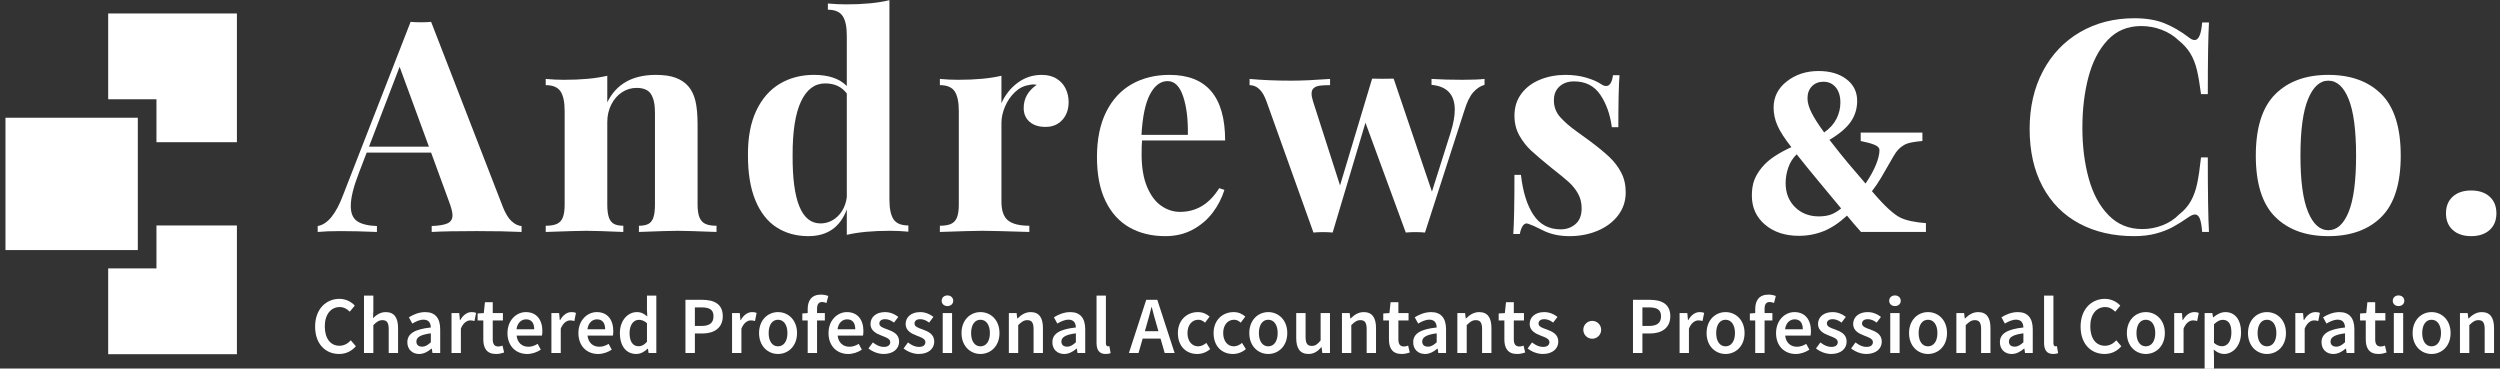 <?xml version="1.0" encoding="utf-8"?>
<!-- Generator: Adobe Illustrator 19.2.1, SVG Export Plug-In . SVG Version: 6.00 Build 0)  -->
<svg version="1.1" id="Layer_4" xmlns="http://www.w3.org/2000/svg" xmlns:xlink="http://www.w3.org/1999/xlink" x="0px" y="0px"
	 width="781.5px" height="115.2px" viewBox="0 0 781.5 115.2" style="enable-background:new 0 0 781.5 115.2;" xml:space="preserve"
	>
<rect x="0" y="0" width="781.5" height="115.2" fill="#333333" stroke="none"/>
<style type="text/css">
	.st0{fill:#FFFFFF;}
</style>
<g>
	<path class="st0" d="M98.503,102.087c0-5.44,3.406-8.669,7.601-8.669c2.084,0,3.762,0.991,4.805,2.11l-1.576,1.906
		c-0.864-0.864-1.856-1.449-3.152-1.449c-2.72,0-4.652,2.288-4.652,6.025c0,3.787,1.78,6.075,4.576,6.075
		c1.474,0,2.618-0.687,3.559-1.703l1.576,1.855c-1.347,1.551-3.101,2.415-5.236,2.415
		C101.808,110.653,98.503,107.603,98.503,102.087z"/>
	<path class="st0" d="M113.784,92.401h2.923v4.626l-0.102,2.415c1.042-0.991,2.288-1.881,3.991-1.881
		c2.669,0,3.839,1.805,3.839,4.957v7.83h-2.923V102.9c0-2.06-0.585-2.822-1.958-2.822c-1.093,0-1.805,0.534-2.847,1.551v8.72h-2.923
		V92.401z"/>
	<path class="st0" d="M127.337,106.993c0-2.67,2.211-4.067,7.347-4.627c-0.051-1.322-0.584-2.44-2.288-2.44
		c-1.22,0-2.389,0.56-3.508,1.22l-1.068-1.957c1.373-0.864,3.152-1.627,5.135-1.627c3.101,0,4.652,1.906,4.652,5.39v7.397h-2.415
		l-0.203-1.373h-0.102c-1.119,0.94-2.39,1.678-3.864,1.678C128.837,110.653,127.337,109.179,127.337,106.993z M134.684,106.993
		v-2.797c-3.406,0.433-4.525,1.322-4.525,2.567c0,1.119,0.763,1.602,1.805,1.602C132.98,108.365,133.743,107.857,134.684,106.993z"
		/>
	<path class="st0" d="M141.144,97.866h2.415l0.204,2.212h0.102c0.89-1.627,2.212-2.517,3.534-2.517c0.636,0,1.042,0.076,1.423,0.254
		l-0.508,2.542c-0.432-0.127-0.763-0.203-1.296-0.203c-0.991,0-2.186,0.687-2.949,2.567v7.627h-2.923V97.866z"/>
	<path class="st0" d="M151.085,106.129v-5.949h-1.78v-2.186l1.932-0.128l0.356-3.406h2.44v3.406h3.178v2.313h-3.178v5.949
		c0,1.474,0.559,2.186,1.754,2.186c0.432,0,0.94-0.127,1.296-0.279l0.509,2.161c-0.687,0.229-1.551,0.457-2.542,0.457
		C152.152,110.653,151.085,108.823,151.085,106.129z"/>
	<path class="st0" d="M158.637,104.12c0-4.067,2.821-6.559,5.745-6.559c3.381,0,5.16,2.44,5.16,5.923
		c0,0.56-0.051,1.119-0.127,1.424h-7.931c0.254,2.212,1.678,3.482,3.686,3.482c1.067,0,1.982-0.33,2.898-0.915l0.991,1.83
		c-1.195,0.788-2.694,1.348-4.271,1.348C161.332,110.653,158.637,108.238,158.637,104.12z M167,102.926
		c0-1.933-0.839-3.102-2.542-3.102c-1.475,0-2.746,1.093-3,3.102H167z"/>
	<path class="st0" d="M172.367,97.866h2.415l0.204,2.212h0.102c0.89-1.627,2.212-2.517,3.534-2.517c0.636,0,1.042,0.076,1.423,0.254
		l-0.508,2.542c-0.432-0.127-0.763-0.203-1.296-0.203c-0.991,0-2.186,0.687-2.949,2.567v7.627h-2.923V97.866z"/>
	<path class="st0" d="M180.81,104.12c0-4.067,2.822-6.559,5.745-6.559c3.381,0,5.16,2.44,5.16,5.923c0,0.56-0.051,1.119-0.127,1.424
		h-7.931c0.254,2.212,1.678,3.482,3.686,3.482c1.067,0,1.983-0.33,2.898-0.915l0.991,1.83c-1.195,0.788-2.694,1.348-4.271,1.348
		C183.504,110.653,180.81,108.238,180.81,104.12z M189.173,102.926c0-1.933-0.839-3.102-2.542-3.102c-1.475,0-2.746,1.093-3,3.102
		H189.173z"/>
	<path class="st0" d="M193.777,104.12c0-4.067,2.567-6.559,5.288-6.559c1.423,0,2.313,0.534,3.279,1.373l-0.102-2.009v-4.524h2.924
		v17.947h-2.415l-0.204-1.348h-0.102c-0.915,0.915-2.186,1.652-3.534,1.652C195.785,110.653,193.777,108.238,193.777,104.12z
		 M202.242,106.84v-5.821c-0.864-0.763-1.703-1.042-2.542-1.042c-1.602,0-2.898,1.5-2.898,4.118c0,2.694,1.017,4.144,2.822,4.144
		C200.589,108.238,201.403,107.807,202.242,106.84z"/>
	<path class="st0" d="M214.271,93.723h5.237c3.686,0,6.432,1.271,6.432,5.136c0,3.686-2.746,5.389-6.33,5.389h-2.39v6.102h-2.949
		V93.723z M219.38,101.883c2.466,0,3.661-0.991,3.661-3.024c0-2.085-1.296-2.771-3.762-2.771h-2.06v5.796H219.38z"/>
	<path class="st0" d="M228.84,97.866h2.415l0.203,2.212h0.102c0.89-1.627,2.212-2.517,3.534-2.517c0.635,0,1.042,0.076,1.423,0.254
		l-0.508,2.542c-0.432-0.127-0.763-0.203-1.296-0.203c-0.991,0-2.186,0.687-2.949,2.567v7.627h-2.923V97.866z"/>
	<path class="st0" d="M237.282,104.12c0-4.169,2.821-6.559,5.923-6.559c3.127,0,5.949,2.39,5.949,6.559
		c0,4.144-2.822,6.533-5.949,6.533C240.103,110.653,237.282,108.264,237.282,104.12z M246.153,104.12
		c0-2.517-1.118-4.169-2.949-4.169c-1.83,0-2.923,1.652-2.923,4.169c0,2.491,1.093,4.144,2.923,4.144
		C245.035,108.264,246.153,106.611,246.153,104.12z"/>
	<path class="st0" d="M252.487,100.18h-1.678v-2.186l1.678-0.128V96.57c0-2.593,1.195-4.475,4.144-4.475
		c0.89,0,1.729,0.204,2.288,0.433l-0.56,2.187c-0.458-0.204-0.94-0.306-1.373-0.306c-1.017,0-1.576,0.661-1.576,2.11v1.347h2.44
		v2.313h-2.44v10.169h-2.923V100.18z"/>
	<path class="st0" d="M258.997,104.12c0-4.067,2.821-6.559,5.745-6.559c3.381,0,5.16,2.44,5.16,5.923
		c0,0.56-0.051,1.119-0.127,1.424h-7.931c0.254,2.212,1.678,3.482,3.686,3.482c1.067,0,1.982-0.33,2.898-0.915l0.991,1.83
		c-1.195,0.788-2.694,1.348-4.271,1.348C261.691,110.653,258.997,108.238,258.997,104.12z M267.36,102.926
		c0-1.933-0.839-3.102-2.542-3.102c-1.475,0-2.746,1.093-3,3.102H267.36z"/>
	<path class="st0" d="M271.481,108.925l1.373-1.881c1.119,0.864,2.186,1.397,3.457,1.397c1.348,0,1.983-0.635,1.983-1.499
		c0-1.043-1.347-1.5-2.669-2.009c-1.652-0.61-3.508-1.551-3.508-3.635c0-2.187,1.754-3.737,4.55-3.737
		c1.729,0,3.127,0.712,4.144,1.5l-1.347,1.779c-0.864-0.636-1.754-1.067-2.746-1.067c-1.246,0-1.83,0.584-1.83,1.372
		c0,0.992,1.246,1.373,2.593,1.856c1.703,0.636,3.584,1.449,3.584,3.787c0,2.136-1.703,3.864-4.855,3.864
		C274.506,110.653,272.701,109.916,271.481,108.925z"/>
	<path class="st0" d="M282.465,108.925l1.373-1.881c1.119,0.864,2.186,1.397,3.457,1.397c1.348,0,1.983-0.635,1.983-1.499
		c0-1.043-1.347-1.5-2.669-2.009c-1.652-0.61-3.508-1.551-3.508-3.635c0-2.187,1.754-3.737,4.55-3.737
		c1.729,0,3.127,0.712,4.144,1.5l-1.347,1.779c-0.864-0.636-1.754-1.067-2.746-1.067c-1.246,0-1.83,0.584-1.83,1.372
		c0,0.992,1.246,1.373,2.593,1.856c1.703,0.636,3.584,1.449,3.584,3.787c0,2.136-1.703,3.864-4.855,3.864
		C285.49,110.653,283.685,109.916,282.465,108.925z"/>
	<path class="st0" d="M294.365,94.028c0-0.992,0.763-1.678,1.805-1.678c1.042,0,1.805,0.686,1.805,1.678
		c0,0.966-0.763,1.652-1.805,1.652C295.127,95.681,294.365,94.994,294.365,94.028z M294.695,97.866h2.923v12.482h-2.923V97.866z"/>
	<path class="st0" d="M300.569,104.12c0-4.169,2.821-6.559,5.923-6.559c3.127,0,5.949,2.39,5.949,6.559
		c0,4.144-2.822,6.533-5.949,6.533C303.39,110.653,300.569,108.264,300.569,104.12z M309.44,104.12c0-2.517-1.118-4.169-2.949-4.169
		c-1.83,0-2.923,1.652-2.923,4.169c0,2.491,1.093,4.144,2.923,4.144C308.322,108.264,309.44,106.611,309.44,104.12z"/>
	<path class="st0" d="M315.367,97.866h2.415l0.204,1.678h0.102c1.119-1.093,2.39-1.982,4.093-1.982c2.669,0,3.839,1.805,3.839,4.957
		v7.83h-2.923V102.9c0-2.06-0.585-2.822-1.958-2.822c-1.093,0-1.805,0.534-2.847,1.551v8.72h-2.923V97.866z"/>
	<path class="st0" d="M328.971,106.993c0-2.67,2.211-4.067,7.347-4.627c-0.051-1.322-0.584-2.44-2.288-2.44
		c-1.22,0-2.389,0.56-3.508,1.22l-1.068-1.957c1.373-0.864,3.152-1.627,5.135-1.627c3.101,0,4.652,1.906,4.652,5.39v7.397h-2.415
		l-0.203-1.373h-0.102c-1.119,0.94-2.39,1.678-3.864,1.678C330.471,110.653,328.971,109.179,328.971,106.993z M336.317,106.993
		v-2.797c-3.406,0.433-4.525,1.322-4.525,2.567c0,1.119,0.763,1.602,1.805,1.602C334.614,108.365,335.377,107.857,336.317,106.993z"
		/>
	<path class="st0" d="M342.778,107.146V92.401h2.923v14.896c0,0.712,0.331,0.966,0.635,0.966c0.127,0,0.229,0,0.458-0.051
		l0.381,2.187c-0.355,0.152-0.864,0.254-1.55,0.254C343.54,110.653,342.778,109.306,342.778,107.146z"/>
	<path class="st0" d="M358.312,93.723h3.458l5.415,16.626h-3.102l-1.296-4.5h-5.593l-1.296,4.5h-3L358.312,93.723z M357.88,103.535
		h4.246l-0.585-2.033c-0.534-1.754-1.017-3.661-1.5-5.491h-0.102c-0.458,1.855-0.94,3.737-1.474,5.491L357.88,103.535z"/>
	<path class="st0" d="M368.205,104.12c0-4.169,2.923-6.559,6.253-6.559c1.602,0,2.746,0.61,3.661,1.398l-1.424,1.906
		c-0.661-0.585-1.296-0.915-2.084-0.915c-2.008,0-3.406,1.652-3.406,4.169c0,2.491,1.373,4.144,3.33,4.144
		c0.966,0,1.856-0.482,2.567-1.067l1.195,1.932c-1.169,1.018-2.644,1.525-4.067,1.525
		C370.823,110.653,368.205,108.264,368.205,104.12z"/>
	<path class="st0" d="M379.368,104.12c0-4.169,2.923-6.559,6.253-6.559c1.602,0,2.746,0.61,3.661,1.398l-1.424,1.906
		c-0.661-0.585-1.296-0.915-2.084-0.915c-2.008,0-3.406,1.652-3.406,4.169c0,2.491,1.373,4.144,3.33,4.144
		c0.966,0,1.856-0.482,2.567-1.067l1.195,1.932c-1.169,1.018-2.644,1.525-4.067,1.525
		C381.986,110.653,379.368,108.264,379.368,104.12z"/>
	<path class="st0" d="M390.53,104.12c0-4.169,2.822-6.559,5.923-6.559c3.127,0,5.949,2.39,5.949,6.559
		c0,4.144-2.822,6.533-5.949,6.533C393.352,110.653,390.53,108.264,390.53,104.12z M399.402,104.12c0-2.517-1.118-4.169-2.949-4.169
		c-1.83,0-2.923,1.652-2.923,4.169c0,2.491,1.093,4.144,2.923,4.144C398.284,108.264,399.402,106.611,399.402,104.12z"/>
	<path class="st0" d="M405.201,105.696v-7.83h2.923v7.449c0,2.059,0.585,2.821,1.932,2.821c1.093,0,1.831-0.509,2.771-1.729v-8.542
		h2.923v12.482h-2.39l-0.229-1.83h-0.076c-1.093,1.296-2.313,2.135-4.017,2.135C406.371,110.653,405.201,108.849,405.201,105.696z"
		/>
	<path class="st0" d="M419.491,97.866h2.415l0.204,1.678h0.102c1.119-1.093,2.39-1.982,4.093-1.982c2.669,0,3.839,1.805,3.839,4.957
		v7.83h-2.923V102.9c0-2.06-0.585-2.822-1.958-2.822c-1.093,0-1.805,0.534-2.847,1.551v8.72h-2.923V97.866z"/>
	<path class="st0" d="M434.188,106.129v-5.949h-1.78v-2.186l1.932-0.128l0.356-3.406h2.44v3.406h3.178v2.313h-3.178v5.949
		c0,1.474,0.559,2.186,1.754,2.186c0.432,0,0.941-0.127,1.296-0.279l0.508,2.161c-0.686,0.229-1.55,0.457-2.542,0.457
		C435.255,110.653,434.188,108.823,434.188,106.129z"/>
	<path class="st0" d="M441.765,106.993c0-2.67,2.212-4.067,7.347-4.627c-0.051-1.322-0.584-2.44-2.288-2.44
		c-1.22,0-2.39,0.56-3.508,1.22l-1.067-1.957c1.373-0.864,3.152-1.627,5.135-1.627c3.102,0,4.652,1.906,4.652,5.39v7.397h-2.416
		l-0.203-1.373h-0.102c-1.118,0.94-2.389,1.678-3.863,1.678C443.265,110.653,441.765,109.179,441.765,106.993z M449.111,106.993
		v-2.797c-3.406,0.433-4.525,1.322-4.525,2.567c0,1.119,0.764,1.602,1.805,1.602C447.408,108.365,448.171,107.857,449.111,106.993z"
		/>
	<path class="st0" d="M455.571,97.866h2.415l0.203,1.678h0.102c1.119-1.093,2.39-1.982,4.093-1.982c2.669,0,3.839,1.805,3.839,4.957
		v7.83h-2.924V102.9c0-2.06-0.584-2.822-1.957-2.822c-1.094,0-1.805,0.534-2.848,1.551v8.72h-2.923V97.866z"/>
	<path class="st0" d="M470.268,106.129v-5.949h-1.779v-2.186l1.932-0.128l0.356-3.406h2.44v3.406h3.178v2.313h-3.178v5.949
		c0,1.474,0.559,2.186,1.754,2.186c0.432,0,0.941-0.127,1.297-0.279l0.508,2.161c-0.686,0.229-1.551,0.457-2.542,0.457
		C471.336,110.653,470.268,108.823,470.268,106.129z"/>
	<path class="st0" d="M477.541,108.925l1.372-1.881c1.118,0.864,2.187,1.397,3.457,1.397c1.348,0,1.983-0.635,1.983-1.499
		c0-1.043-1.348-1.5-2.67-2.009c-1.652-0.61-3.508-1.551-3.508-3.635c0-2.187,1.754-3.737,4.551-3.737
		c1.729,0,3.127,0.712,4.143,1.5l-1.347,1.779c-0.864-0.636-1.754-1.067-2.745-1.067c-1.246,0-1.83,0.584-1.83,1.372
		c0,0.992,1.245,1.373,2.592,1.856c1.703,0.636,3.585,1.449,3.585,3.787c0,2.136-1.703,3.864-4.855,3.864
		C480.565,110.653,478.76,109.916,477.541,108.925z"/>
	<path class="st0" d="M510.469,93.723h5.236c3.686,0,6.432,1.271,6.432,5.136c0,3.686-2.746,5.389-6.33,5.389h-2.39v6.102h-2.948
		V93.723z M515.578,101.883c2.466,0,3.66-0.991,3.66-3.024c0-2.085-1.296-2.771-3.762-2.771h-2.06v5.796H515.578z"/>
	<path class="st0" d="M525.038,97.866h2.415l0.203,2.212h0.102c0.89-1.627,2.212-2.517,3.533-2.517c0.637,0,1.043,0.076,1.424,0.254
		l-0.508,2.542c-0.433-0.127-0.764-0.203-1.297-0.203c-0.991,0-2.186,0.687-2.949,2.567v7.627h-2.923V97.866z"/>
	<path class="st0" d="M533.479,104.12c0-4.169,2.821-6.559,5.923-6.559c3.127,0,5.949,2.39,5.949,6.559
		c0,4.144-2.822,6.533-5.949,6.533C536.301,110.653,533.479,108.264,533.479,104.12z M542.352,104.12
		c0-2.517-1.119-4.169-2.949-4.169s-2.924,1.652-2.924,4.169c0,2.491,1.094,4.144,2.924,4.144S542.352,106.611,542.352,104.12z"/>
	<path class="st0" d="M548.685,100.18h-1.678v-2.186l1.678-0.128V96.57c0-2.593,1.194-4.475,4.144-4.475
		c0.89,0,1.729,0.204,2.288,0.433l-0.56,2.187c-0.457-0.204-0.94-0.306-1.373-0.306c-1.017,0-1.576,0.661-1.576,2.11v1.347h2.441
		v2.313h-2.441v10.169h-2.923V100.18z"/>
	<path class="st0" d="M555.194,104.12c0-4.067,2.821-6.559,5.745-6.559c3.381,0,5.16,2.44,5.16,5.923
		c0,0.56-0.051,1.119-0.127,1.424h-7.932c0.254,2.212,1.678,3.482,3.687,3.482c1.067,0,1.983-0.33,2.897-0.915l0.992,1.83
		c-1.195,0.788-2.695,1.348-4.271,1.348C557.889,110.653,555.194,108.238,555.194,104.12z M563.558,102.926
		c0-1.933-0.839-3.102-2.542-3.102c-1.475,0-2.746,1.093-3,3.102H563.558z"/>
	<path class="st0" d="M567.678,108.925l1.373-1.881c1.119,0.864,2.187,1.397,3.457,1.397c1.348,0,1.983-0.635,1.983-1.499
		c0-1.043-1.347-1.5-2.669-2.009c-1.652-0.61-3.508-1.551-3.508-3.635c0-2.187,1.754-3.737,4.55-3.737
		c1.729,0,3.127,0.712,4.144,1.5l-1.348,1.779c-0.863-0.636-1.754-1.067-2.745-1.067c-1.245,0-1.83,0.584-1.83,1.372
		c0,0.992,1.245,1.373,2.593,1.856c1.703,0.636,3.584,1.449,3.584,3.787c0,2.136-1.703,3.864-4.855,3.864
		C570.703,110.653,568.898,109.916,567.678,108.925z"/>
	<path class="st0" d="M578.662,108.925l1.373-1.881c1.119,0.864,2.187,1.397,3.457,1.397c1.348,0,1.983-0.635,1.983-1.499
		c0-1.043-1.347-1.5-2.669-2.009c-1.652-0.61-3.508-1.551-3.508-3.635c0-2.187,1.754-3.737,4.55-3.737
		c1.729,0,3.127,0.712,4.144,1.5l-1.348,1.779c-0.863-0.636-1.754-1.067-2.745-1.067c-1.245,0-1.83,0.584-1.83,1.372
		c0,0.992,1.245,1.373,2.593,1.856c1.703,0.636,3.584,1.449,3.584,3.787c0,2.136-1.703,3.864-4.855,3.864
		C581.688,110.653,579.883,109.916,578.662,108.925z"/>
	<path class="st0" d="M590.562,94.028c0-0.992,0.763-1.678,1.805-1.678c1.043,0,1.805,0.686,1.805,1.678
		c0,0.966-0.762,1.652-1.805,1.652C591.325,95.681,590.562,94.994,590.562,94.028z M590.893,97.866h2.924v12.482h-2.924V97.866z"/>
	<path class="st0" d="M596.767,104.12c0-4.169,2.821-6.559,5.923-6.559c3.127,0,5.949,2.39,5.949,6.559
		c0,4.144-2.822,6.533-5.949,6.533C599.588,110.653,596.767,108.264,596.767,104.12z M605.639,104.12
		c0-2.517-1.119-4.169-2.949-4.169s-2.924,1.652-2.924,4.169c0,2.491,1.094,4.144,2.924,4.144S605.639,106.611,605.639,104.12z"/>
	<path class="st0" d="M611.564,97.866h2.416l0.203,1.678h0.102c1.118-1.093,2.389-1.982,4.092-1.982c2.67,0,3.84,1.805,3.84,4.957
		v7.83h-2.924V102.9c0-2.06-0.585-2.822-1.957-2.822c-1.094,0-1.806,0.534-2.848,1.551v8.72h-2.924V97.866z"/>
	<path class="st0" d="M625.169,106.993c0-2.67,2.212-4.067,7.347-4.627c-0.051-1.322-0.584-2.44-2.288-2.44
		c-1.22,0-2.39,0.56-3.508,1.22l-1.067-1.957c1.373-0.864,3.152-1.627,5.135-1.627c3.102,0,4.652,1.906,4.652,5.39v7.397h-2.416
		l-0.203-1.373h-0.102c-1.118,0.94-2.389,1.678-3.863,1.678C626.669,110.653,625.169,109.179,625.169,106.993z M632.516,106.993
		v-2.797c-3.406,0.433-4.525,1.322-4.525,2.567c0,1.119,0.764,1.602,1.805,1.602C630.812,108.365,631.575,107.857,632.516,106.993z"
		/>
	<path class="st0" d="M638.976,107.146V92.401h2.923v14.896c0,0.712,0.331,0.966,0.636,0.966c0.128,0,0.229,0,0.458-0.051
		l0.381,2.187c-0.355,0.152-0.864,0.254-1.551,0.254C639.738,110.653,638.976,109.306,638.976,107.146z"/>
	<path class="st0" d="M650.393,102.087c0-5.44,3.406-8.669,7.601-8.669c2.085,0,3.763,0.991,4.805,2.11l-1.576,1.906
		c-0.864-0.864-1.856-1.449-3.152-1.449c-2.72,0-4.651,2.288-4.651,6.025c0,3.787,1.779,6.075,4.575,6.075
		c1.474,0,2.618-0.687,3.56-1.703l1.575,1.855c-1.347,1.551-3.101,2.415-5.237,2.415
		C653.697,110.653,650.393,107.603,650.393,102.087z"/>
	<path class="st0" d="M664.859,104.12c0-4.169,2.822-6.559,5.924-6.559c3.127,0,5.948,2.39,5.948,6.559
		c0,4.144-2.821,6.533-5.948,6.533C667.682,110.653,664.859,108.264,664.859,104.12z M673.731,104.12
		c0-2.517-1.118-4.169-2.948-4.169s-2.924,1.652-2.924,4.169c0,2.491,1.094,4.144,2.924,4.144S673.731,106.611,673.731,104.12z"/>
	<path class="st0" d="M679.658,97.866h2.414l0.204,2.212h0.102c0.89-1.627,2.212-2.517,3.534-2.517c0.635,0,1.041,0.076,1.423,0.254
		l-0.509,2.542c-0.432-0.127-0.762-0.203-1.296-0.203c-0.991,0-2.187,0.687-2.948,2.567v7.627h-2.924V97.866z"/>
	<path class="st0" d="M689.168,97.866h2.414l0.203,1.322h0.102c1.043-0.89,2.391-1.627,3.764-1.627c3.101,0,4.906,2.491,4.906,6.355
		c0,4.271-2.568,6.736-5.34,6.736c-1.092,0-2.186-0.508-3.202-1.373l0.076,2.085v3.915h-2.923V97.866z M697.531,103.942
		c0-2.491-0.814-3.966-2.695-3.966c-0.915,0-1.779,0.458-2.745,1.398v5.821c0.915,0.763,1.779,1.042,2.517,1.042
		C696.26,108.238,697.531,106.764,697.531,103.942z"/>
	<path class="st0" d="M702.721,104.12c0-4.169,2.82-6.559,5.922-6.559c3.127,0,5.949,2.39,5.949,6.559
		c0,4.144-2.822,6.533-5.949,6.533C705.541,110.653,702.721,108.264,702.721,104.12z M711.592,104.12
		c0-2.517-1.118-4.169-2.949-4.169c-1.83,0-2.923,1.652-2.923,4.169c0,2.491,1.093,4.144,2.923,4.144
		C710.474,108.264,711.592,106.611,711.592,104.12z"/>
	<path class="st0" d="M717.519,97.866h2.415l0.203,2.212h0.102c0.89-1.627,2.212-2.517,3.533-2.517c0.637,0,1.043,0.076,1.424,0.254
		l-0.508,2.542c-0.433-0.127-0.764-0.203-1.297-0.203c-0.991,0-2.186,0.687-2.949,2.567v7.627h-2.923V97.866z"/>
	<path class="st0" d="M725.706,106.993c0-2.67,2.212-4.067,7.347-4.627c-0.051-1.322-0.584-2.44-2.288-2.44
		c-1.22,0-2.39,0.56-3.508,1.22l-1.067-1.957c1.373-0.864,3.152-1.627,5.135-1.627c3.102,0,4.652,1.906,4.652,5.39v7.397h-2.416
		l-0.203-1.373h-0.102c-1.118,0.94-2.389,1.678-3.863,1.678C727.206,110.653,725.706,109.179,725.706,106.993z M733.053,106.993
		v-2.797c-3.406,0.433-4.525,1.322-4.525,2.567c0,1.119,0.764,1.602,1.805,1.602C731.35,108.365,732.112,107.857,733.053,106.993z"
		/>
	<path class="st0" d="M739.538,106.129v-5.949h-1.78v-2.186l1.933-0.128l0.356-3.406h2.439v3.406h3.178v2.313h-3.178v5.949
		c0,1.474,0.56,2.186,1.754,2.186c0.433,0,0.941-0.127,1.297-0.279l0.509,2.161c-0.687,0.229-1.551,0.457-2.542,0.457
		C740.605,110.653,739.538,108.823,739.538,106.129z"/>
	<path class="st0" d="M747.979,94.028c0-0.992,0.763-1.678,1.805-1.678s1.806,0.686,1.806,1.678c0,0.966-0.764,1.652-1.806,1.652
		S747.979,94.994,747.979,94.028z M748.311,97.866h2.923v12.482h-2.923V97.866z"/>
	<path class="st0" d="M754.184,104.12c0-4.169,2.822-6.559,5.923-6.559c3.127,0,5.948,2.39,5.948,6.559
		c0,4.144-2.821,6.533-5.948,6.533C757.006,110.653,754.184,108.264,754.184,104.12z M763.055,104.12
		c0-2.517-1.117-4.169-2.948-4.169c-1.83,0-2.923,1.652-2.923,4.169c0,2.491,1.093,4.144,2.923,4.144
		C761.938,108.264,763.055,106.611,763.055,104.12z"/>
	<path class="st0" d="M768.982,97.866h2.414l0.204,1.678h0.102c1.118-1.093,2.39-1.982,4.093-1.982c2.67,0,3.839,1.805,3.839,4.957
		v7.83h-2.923V102.9c0-2.06-0.586-2.822-1.958-2.822c-1.093,0-1.806,0.534-2.847,1.551v8.72h-2.924V97.866z"/>
</g>
<g>
	<path class="st0" d="M159.971,69.189c1.023,0.919,2.048,1.408,3.071,1.468v1.852c-3.703-0.181-8.387-0.271-14.048-0.271
		c-6.323,0-11.007,0.09-14.048,0.271v-1.852c2.318-0.09,3.982-0.376,4.991-0.858c1.009-0.481,1.514-1.325,1.514-2.529
		c0-0.933-0.377-2.394-1.13-4.381l-5.556-15.177H114.62l-2.439,6.369c-1.687,4.336-2.529,7.77-2.529,10.299
		c0,2.289,0.677,3.885,2.032,4.788c1.355,0.904,3.402,1.4,6.144,1.491v1.852c-4.156-0.181-7.98-0.271-11.474-0.271
		c-2.831,0-5.18,0.09-7.047,0.271v-1.852c3.072-0.512,5.722-3.749,7.95-9.711l21.095-54.114c0.994,0.09,2.062,0.136,3.207,0.136
		c1.204,0,2.273-0.045,3.207-0.136l22.45,57.908C158.028,66.788,158.946,68.271,159.971,69.189z M124.919,20.879l-9.576,24.979
		h18.745L124.919,20.879z"/>
	<path class="st0" d="M205.011,23.409c2.53,0,4.6,0.301,6.211,0.903c1.611,0.603,2.929,1.491,3.953,2.665
		c1.023,1.174,1.762,2.695,2.213,4.562c0.452,1.868,0.678,4.367,0.678,7.499v24.889c0,1.717,0.195,3.057,0.587,4.021
		c0.392,0.964,1.009,1.642,1.853,2.033c0.843,0.392,2.002,0.587,3.478,0.587v1.942c-6.143-0.241-10.208-0.361-12.195-0.361
		c-1.897,0-5.918,0.121-12.061,0.361v-1.942c1.265,0,2.258-0.195,2.98-0.587c0.723-0.391,1.242-1.069,1.559-2.033
		c0.316-0.963,0.475-2.304,0.475-4.021V35.153c0-2.529-0.414-4.441-1.242-5.736c-0.829-1.294-2.326-1.942-4.494-1.942
		c-1.688,0-3.23,0.467-4.631,1.4c-1.399,0.934-2.507,2.221-3.319,3.862c-0.813,1.642-1.22,3.456-1.22,5.443v25.747
		c0,1.717,0.165,3.057,0.497,4.021c0.331,0.964,0.857,1.642,1.581,2.033c0.723,0.392,1.7,0.587,2.936,0.587v1.942
		c-5.662-0.241-9.485-0.361-11.474-0.361c-1.896,0-6.158,0.121-12.783,0.361v-1.942c1.476,0,2.643-0.195,3.501-0.587
		c0.858-0.391,1.476-1.069,1.853-2.033c0.376-0.963,0.564-2.304,0.564-4.021v-29.18c0-2.861-0.438-4.931-1.311-6.211
		c-0.873-1.28-2.409-1.92-4.607-1.92v-1.942c1.958,0.181,3.869,0.271,5.737,0.271c5.45,0,9.952-0.421,13.506-1.265v8.312
		C192.635,26.271,197.693,23.409,205.011,23.409z"/>
	<path class="st0" d="M279.322,68.557c0.858,1.281,2.401,1.92,4.631,1.92v1.942c-1.958-0.181-3.87-0.271-5.737-0.271
		c-5.45,0-9.953,0.421-13.506,1.265v-7.95c-2.078,5.571-6.083,8.356-12.016,8.356c-3.765,0-7.068-0.911-9.914-2.733
		s-5.06-4.637-6.641-8.447c-1.581-3.809-2.356-8.575-2.326-14.296c-0.03-5.42,0.836-9.998,2.598-13.732
		c1.762-3.733,4.2-6.534,7.317-8.402c3.117-1.867,6.692-2.8,10.728-2.8c4.547,0,7.965,1.16,10.254,3.478V11.168
		c0-2.86-0.444-4.931-1.332-6.211c-0.889-1.28-2.417-1.92-4.585-1.92V1.095c1.957,0.181,3.869,0.271,5.736,0.271
		c5.421,0,9.922-0.437,13.506-1.31v62.29C278.035,65.207,278.465,67.277,279.322,68.557z M257.935,26.074
		c-3.252,0-5.767,1.882-7.544,5.646c-1.776,3.765-2.649,9.381-2.619,16.849c-0.091,14.184,2.815,21.275,8.718,21.275
		c1.324,0,2.574-0.331,3.749-0.994c1.175-0.662,2.16-1.619,2.959-2.869c0.797-1.249,1.302-2.702,1.513-4.359V29.236
		C263.144,27.128,260.886,26.074,257.935,26.074z"/>
	<path class="st0" d="M318.129,25.871c2.214-1.641,4.721-2.462,7.521-2.462c1.866,0,3.433,0.406,4.697,1.22
		c1.265,0.813,2.198,1.859,2.801,3.139c0.603,1.28,0.903,2.658,0.903,4.133c0,2.289-0.662,4.155-1.987,5.601
		c-1.325,1.445-3.071,2.168-5.24,2.168c-2.107,0-3.771-0.534-4.991-1.604c-1.22-1.068-1.829-2.507-1.829-4.314
		c0-2.951,1.355-5.359,4.065-7.227c-0.392-0.09-0.768-0.136-1.129-0.136c-0.423,0-0.904,0.076-1.446,0.226
		c-1.565,0.241-2.996,0.987-4.291,2.236c-1.295,1.25-2.312,2.749-3.049,4.495c-0.738,1.747-1.106,3.448-1.106,5.104v24.528
		c0,2.861,0.692,4.841,2.078,5.94c1.385,1.1,3.598,1.648,6.64,1.648v1.942c-7.709-0.241-12.618-0.361-14.726-0.361
		c-1.958,0-6.369,0.121-13.235,0.361v-1.942c1.476,0,2.643-0.195,3.501-0.587c0.858-0.391,1.476-1.069,1.853-2.033
		c0.376-0.963,0.564-2.304,0.564-4.021v-29.18c0-2.861-0.438-4.931-1.311-6.211c-0.873-1.28-2.409-1.92-4.607-1.92v-1.942
		c1.958,0.181,3.869,0.271,5.737,0.271c5.45,0,9.952-0.421,13.506-1.265v8.583C314.222,29.643,315.916,27.513,318.129,25.871z"/>
	<path class="st0" d="M356.868,48.253c0,4.096,0.571,7.491,1.717,10.186c1.144,2.696,2.627,4.668,4.449,5.917
		c1.821,1.25,3.771,1.875,5.85,1.875c5.088,0,9.169-2.469,12.241-7.408l1.626,0.542c-0.783,2.529-1.995,4.886-3.637,7.069
		c-1.642,2.184-3.719,3.96-6.233,5.33c-2.515,1.37-5.383,2.055-8.604,2.055c-4.246,0-7.973-0.903-11.18-2.71
		c-3.207-1.807-5.707-4.554-7.499-8.244c-1.792-3.688-2.688-8.273-2.688-13.754c0-5.601,0.964-10.321,2.892-14.161
		c1.927-3.839,4.592-6.723,7.995-8.65c3.402-1.927,7.332-2.891,11.789-2.891c11.594,0,17.391,6.836,17.391,20.507h-25.973
		C356.913,44.82,356.868,46.265,356.868,48.253z M369.854,30.14c-1.069-3.192-2.688-4.788-4.855-4.788
		c-2.199,0-4.028,1.363-5.488,4.088c-1.461,2.726-2.356,6.964-2.688,12.715h14.499C371.413,37.337,370.923,33.332,369.854,30.14z"/>
	<path class="st0" d="M457.016,24.945c3.102,0,5.45-0.09,7.047-0.271v1.852c-1.295,0.361-2.47,1.137-3.523,2.326
		c-1.055,1.19-1.973,3.064-2.755,5.624L445.452,72.69c-0.994-0.09-2.003-0.135-3.026-0.135c-0.994,0-1.987,0.045-2.981,0.135
		l-12.603-34.33l-10.254,34.33c-0.934-0.09-1.927-0.135-2.98-0.135c-0.965,0-1.973,0.045-3.026,0.135l-14.636-40.879
		c-1.204-3.463-2.981-5.195-5.33-5.195v-1.942c3.976,0.361,8.341,0.542,13.1,0.542c3.102,0,7.121-0.181,12.061-0.542v1.942
		c-1.355,0-2.425,0.053-3.207,0.158c-0.783,0.106-1.408,0.354-1.875,0.745c-0.467,0.392-0.7,0.994-0.7,1.807
		c0,0.603,0.165,1.43,0.497,2.484l8.401,26.153l10.028-33.381c0.782,0.03,1.912,0.045,3.388,0.045c1.506,0,2.62-0.015,3.343-0.045
		l11.97,35.323l5.872-18.565c0.843-2.71,1.265-5.059,1.265-7.047c0-4.727-2.424-7.317-7.271-7.769v-1.852
		C450.376,24.854,453.553,24.945,457.016,24.945z"/>
	<path class="st0" d="M479.357,67.179c2.003,3.012,4.841,4.517,8.515,4.517c1.808,0,3.35-0.549,4.63-1.649
		c1.28-1.099,1.92-2.748,1.92-4.946c0-1.717-0.384-3.252-1.151-4.607c-0.769-1.355-1.739-2.56-2.914-3.614
		c-1.174-1.054-2.936-2.499-5.284-4.336c-2.861-2.318-5.007-4.14-6.438-5.465s-2.657-2.898-3.681-4.721
		c-1.024-1.821-1.536-3.892-1.536-6.211c0-2.649,0.723-4.938,2.168-6.866c1.445-1.927,3.388-3.388,5.827-4.381
		c2.439-0.994,5.089-1.491,7.95-1.491c2.349,0,4.501,0.287,6.459,0.858c1.957,0.572,3.493,1.235,4.607,1.987
		c0.603,0.422,1.145,0.632,1.626,0.632c1.145,0,1.867-1.129,2.168-3.388h2.033c-0.241,3.102-0.361,8.522-0.361,16.261h-2.033
		c-0.542-4.035-1.754-7.431-3.636-10.186c-1.883-2.755-4.615-4.133-8.198-4.133c-1.837,0-3.343,0.527-4.518,1.581
		c-1.174,1.054-1.762,2.5-1.762,4.336c0,2.078,0.692,3.87,2.078,5.375c1.385,1.506,3.057,2.952,5.014,4.336
		c1.957,1.385,3.388,2.424,4.292,3.117c2.529,1.897,4.539,3.554,6.029,4.969c1.491,1.416,2.703,3.02,3.637,4.811
		c0.933,1.792,1.4,3.847,1.4,6.166c0,2.71-0.791,5.104-2.371,7.182c-1.581,2.078-3.712,3.682-6.393,4.811
		c-2.68,1.129-5.616,1.694-8.808,1.694c-3.283,0-6.144-0.648-8.582-1.942c-1.838-0.933-3.283-1.581-4.337-1.942
		c-0.181-0.06-0.332-0.09-0.451-0.09c-0.994,0-1.717,1.1-2.169,3.297h-2.032c0.24-3.523,0.361-9.681,0.361-18.475h2.032
		C476.053,59.997,477.354,64.168,479.357,67.179z"/>
	<path class="st0" d="M602.045,72.509h-20.289c-0.552-0.621-1.265-1.433-2.139-2.434c-0.875-1.001-1.622-1.894-2.243-2.676
		c-2.438,2.255-4.871,3.873-7.298,4.851c-2.427,0.978-5.009,1.467-7.746,1.467c-4.302,0-7.827-1.163-10.576-3.487
		c-2.749-2.325-4.123-5.352-4.123-9.081c0-1.864,0.247-3.464,0.741-4.799c0.495-1.335,1.294-2.67,2.398-4.005
		c1.058-1.289,2.369-2.445,3.934-3.47s3.324-1.985,5.279-2.883c-2.07-2.624-3.514-4.857-4.33-6.699
		c-0.817-1.841-1.226-3.729-1.226-5.663c0-3.314,1.381-6.048,4.141-8.2c2.761-2.152,6.062-3.229,9.903-3.229
		c3.589,0,6.498,0.852,8.729,2.555c2.231,1.704,3.348,3.959,3.348,6.768c0,2.44-0.668,4.621-2.002,6.543s-3.554,3.804-6.659,5.645
		c2.507,3.223,4.445,5.646,5.814,7.269c1.368,1.623,3.191,3.758,5.469,6.405c1.449-2.143,2.536-4.114,3.261-5.911
		s1.087-3.307,1.087-4.528c0-0.691-0.512-1.25-1.535-1.677c-1.024-0.426-2.468-0.824-4.331-1.192v-2.623h19.289v2.623
		c-2.094,0.184-3.641,0.438-4.642,0.761c-1,0.322-1.983,0.979-2.95,1.969c-0.414,0.415-0.926,1.147-1.535,2.195
		c-0.609,1.049-1.19,2.057-1.742,3.024c-0.668,1.175-1.381,2.408-2.14,3.698c-0.759,1.291-1.68,2.639-2.761,4.043
		c2.116,2.487,3.859,4.346,5.228,5.578c1.368,1.232,2.49,2.078,3.364,2.538c0.989,0.53,2.243,0.95,3.762,1.261
		c1.518,0.311,3.024,0.513,4.52,0.604V72.509z M575.545,65.155c-1.932-2.325-4.181-5.03-6.745-8.115
		c-2.565-3.084-4.952-6.02-7.16-8.805c-1.22,1.198-2.1,2.596-2.64,4.196c-0.541,1.6-0.811,3.206-0.811,4.817
		c0,3.062,0.978,5.561,2.933,7.495c1.955,1.934,4.439,2.9,7.453,2.9c1.403,0,2.622-0.178,3.657-0.536
		C573.268,66.751,574.372,66.1,575.545,65.155z M575.304,32.061c0-2.021-0.489-3.612-1.467-4.772s-2.248-1.74-3.812-1.74
		c-1.495,0-2.703,0.477-3.623,1.43s-1.38,2.2-1.38,3.739c0,1.333,0.425,2.843,1.276,4.531c0.851,1.688,2.162,3.738,3.934,6.15
		c1.748-1.217,3.03-2.636,3.848-4.255C574.896,35.523,575.304,33.83,575.304,32.061z"/>
	<path class="st0" d="M687.653,68.331c-0.346-0.858-0.851-1.288-1.513-1.288c-0.482,0-1.114,0.256-1.897,0.768
		c-1.807,1.265-3.485,2.319-5.036,3.162c-1.552,0.843-3.328,1.529-5.33,2.055c-2.003,0.526-4.254,0.791-6.753,0.791
		c-6.535,0-12.264-1.325-17.188-3.975c-4.924-2.649-8.733-6.497-11.428-11.541c-2.695-5.043-4.043-11.044-4.043-18
		c0-6.805,1.385-12.828,4.155-18.068s6.641-9.305,11.609-12.196c4.969-2.891,10.63-4.336,16.983-4.336
		c3.674,0,6.813,0.527,9.418,1.581c2.604,1.055,5.142,2.53,7.611,4.427c0.692,0.542,1.295,0.813,1.807,0.813
		c1.266,0,2.048-1.836,2.35-5.511h2.123c-0.242,4.186-0.361,11.654-0.361,22.405h-2.123c-0.392-3.102-0.821-5.624-1.288-7.566
		s-1.145-3.651-2.032-5.126c-0.889-1.475-2.101-2.831-3.637-4.065c-1.535-1.475-3.327-2.598-5.375-3.365
		c-2.048-0.768-4.171-1.152-6.369-1.152c-4.246,0-7.739,1.461-10.479,4.381c-2.74,2.921-4.742,6.776-6.008,11.563
		c-1.265,4.788-1.896,10.073-1.896,15.855s0.662,11.067,1.987,15.855s3.395,8.62,6.211,11.496c2.815,2.876,6.331,4.314,10.547,4.314
		c2.138,0,4.23-0.391,6.279-1.174c2.047-0.783,3.778-1.912,5.194-3.388c1.565-1.204,2.793-2.597,3.682-4.178
		c0.888-1.581,1.551-3.41,1.987-5.488c0.437-2.078,0.836-4.803,1.197-8.176h2.123c0,11.173,0.119,18.942,0.361,23.308h-2.123
		C688.248,70.583,688,69.189,687.653,68.331z"/>
	<path class="st0" d="M744.438,29.462c4.021,4.036,6.03,10.435,6.03,19.197c0,8.733-2.01,15.11-6.03,19.13s-9.554,6.03-16.6,6.03
		c-7.047,0-12.588-2.01-16.623-6.03c-4.036-4.02-6.053-10.396-6.053-19.13c0-8.732,2.017-15.124,6.053-19.175
		c4.035-4.05,9.576-6.075,16.623-6.075C734.885,23.409,740.418,25.427,744.438,29.462z M721.492,30.998
		c-1.581,3.855-2.372,9.742-2.372,17.662c0,7.89,0.791,13.748,2.372,17.571c1.581,3.825,3.696,5.737,6.347,5.737
		c2.68,0,4.795-1.904,6.346-5.714s2.326-9.674,2.326-17.594c0-7.95-0.775-13.845-2.326-17.684s-3.666-5.759-6.346-5.759
		C725.188,25.216,723.073,27.144,721.492,30.998z"/>
	<path class="st0" d="M778.254,61.465c1.415,1.28,2.123,3.019,2.123,5.217c0,2.199-0.708,3.938-2.123,5.217
		c-1.415,1.28-3.343,1.92-5.781,1.92c-2.41,0-4.322-0.64-5.737-1.92c-1.415-1.279-2.123-3.019-2.123-5.217
		c0-2.198,0.708-3.937,2.123-5.217c1.415-1.28,3.327-1.92,5.737-1.92C774.911,59.545,776.839,60.186,778.254,61.465z"/>
</g>
<rect x="1.712" y="36.805" class="st0" width="41.367" height="41.367"/>
<polygon class="st0" points="74.059,110.727 33.82,110.727 33.82,83.9 48.909,83.9 48.91,70.487 74.059,70.487 "/>
<polygon class="st0" points="74.059,4.204 33.82,4.204 33.82,31.031 48.909,31.031 48.91,44.444 74.059,44.444 "/>
<circle class="st0" cx="497.734" cy="103.096" r="2.79"/>
</svg>
